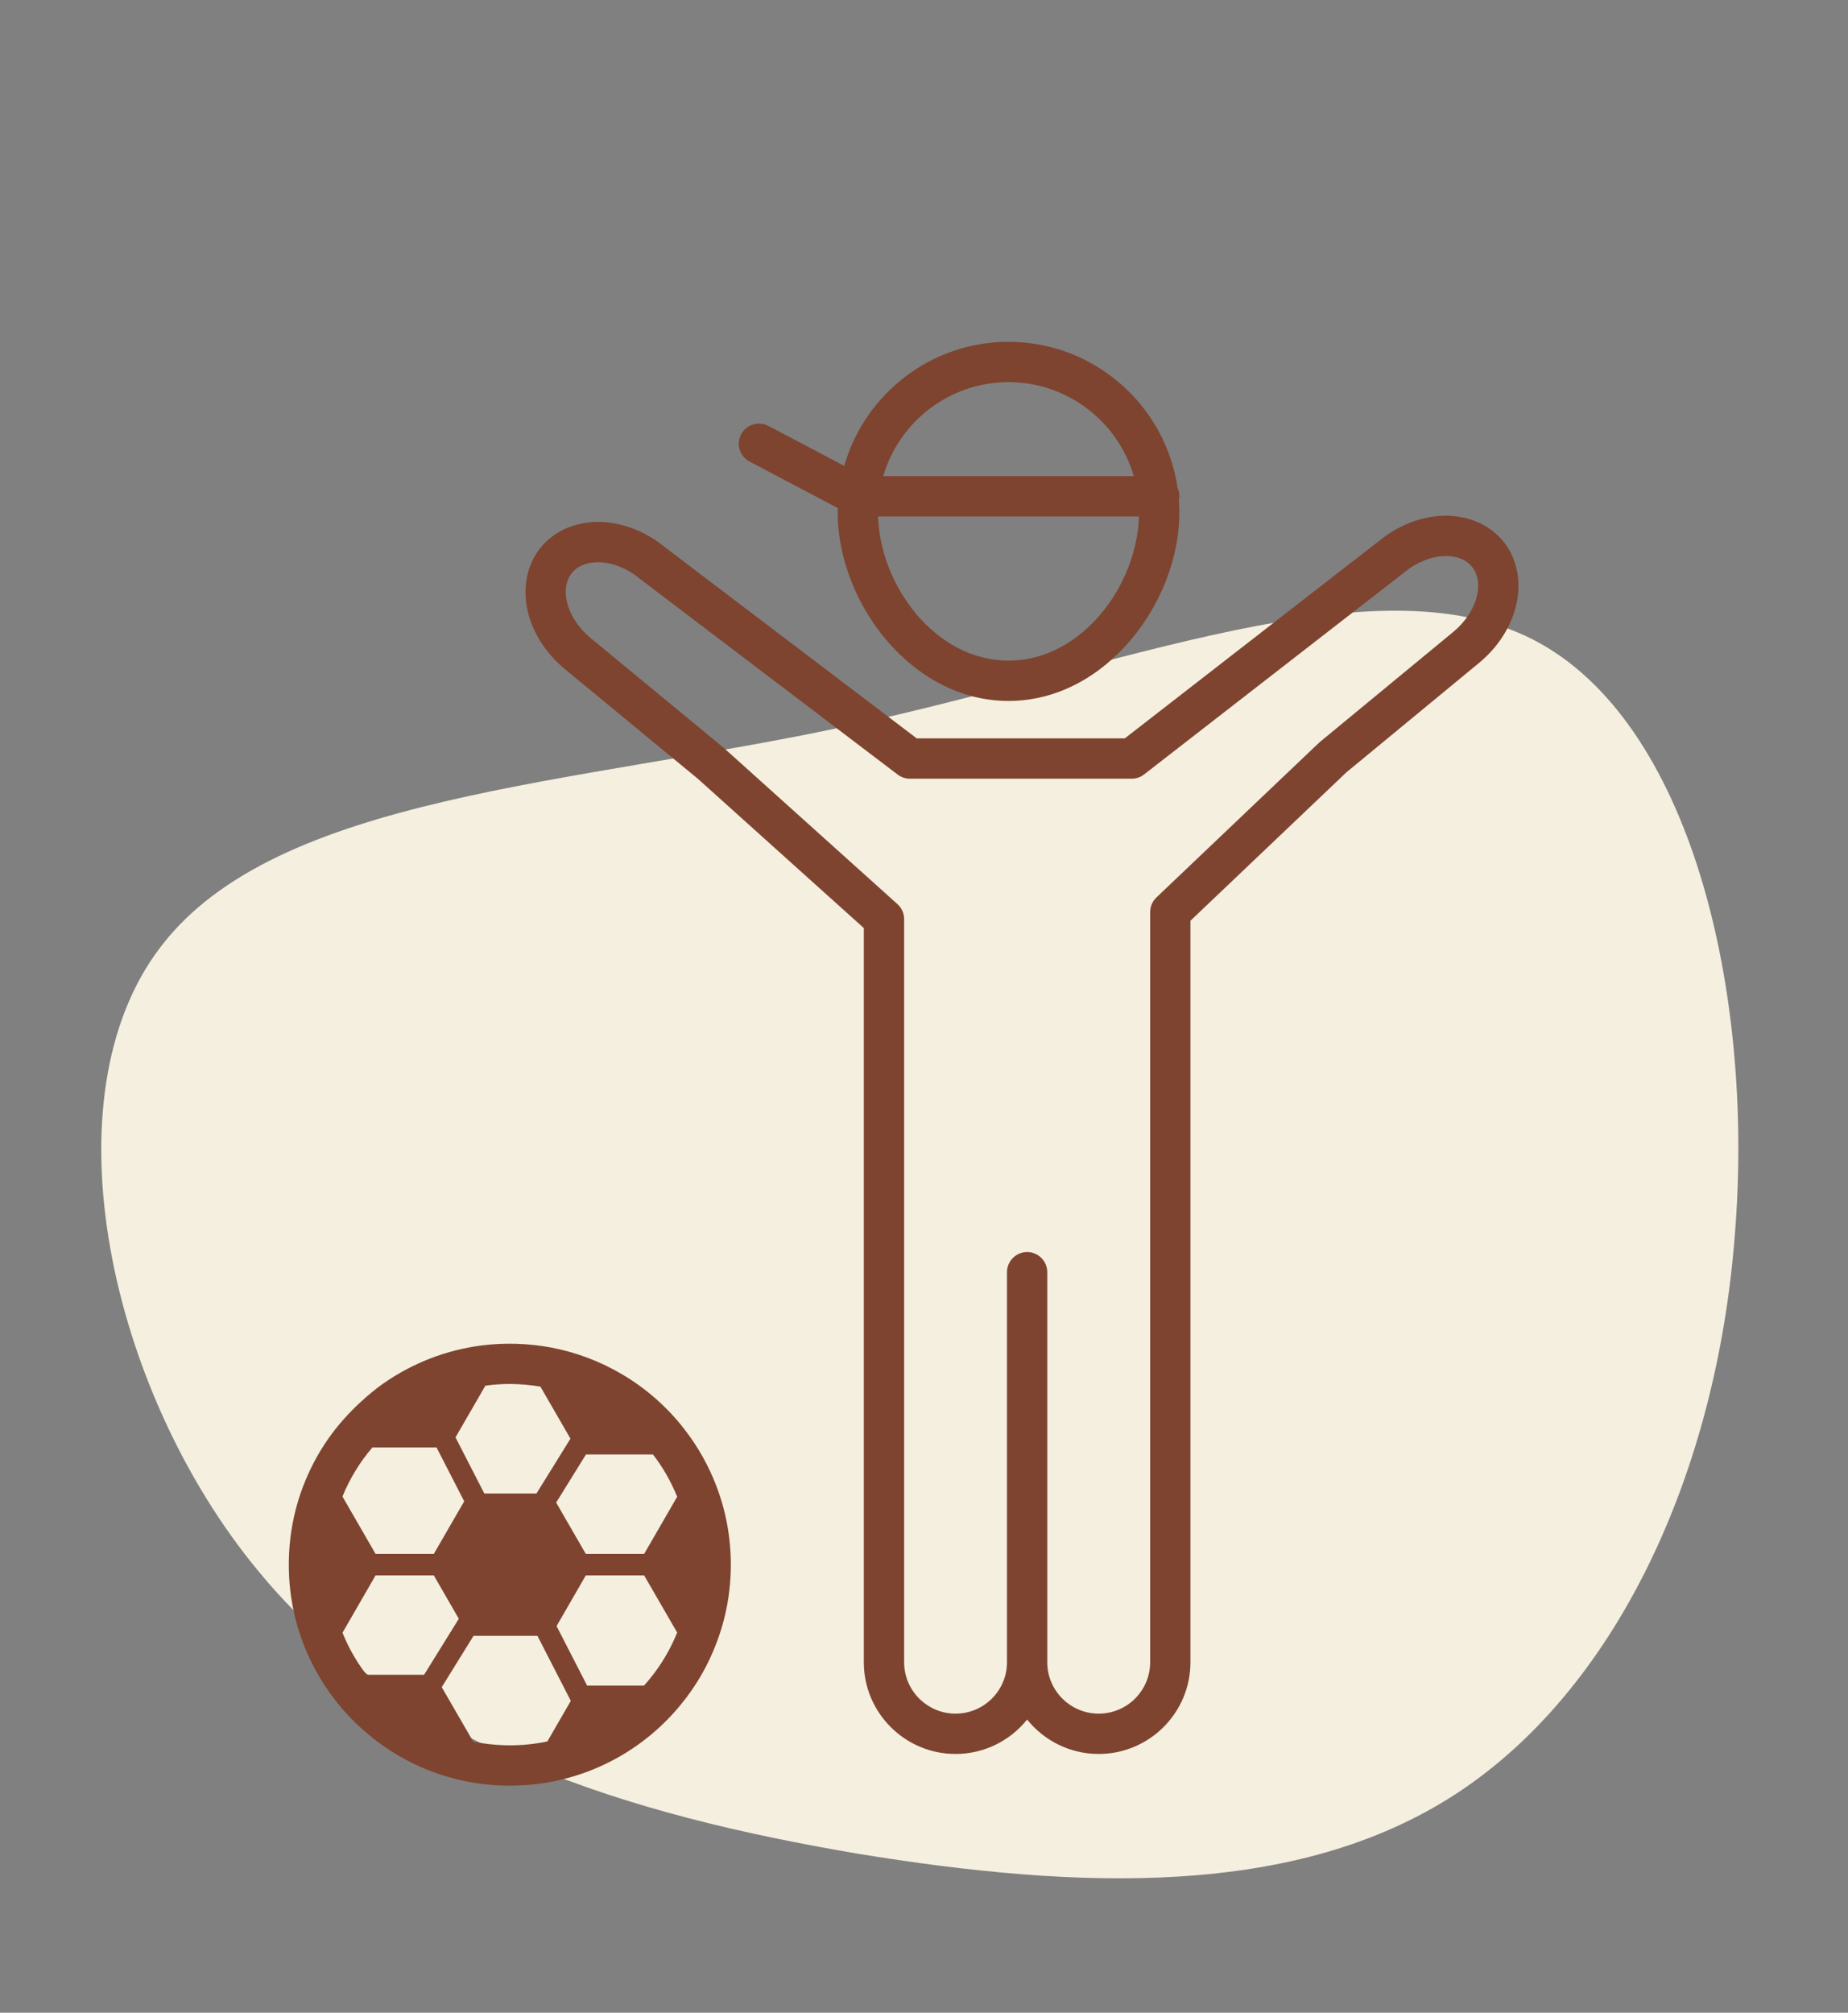 <?xml version="1.0" encoding="UTF-8" standalone="no"?>
<!DOCTYPE svg PUBLIC "-//W3C//DTD SVG 1.1//EN" "http://www.w3.org/Graphics/SVG/1.1/DTD/svg11.dtd">
<svg width="100%" height="100%" viewBox="0 0 146 159" version="1.1" xmlns="http://www.w3.org/2000/svg" xmlns:xlink="http://www.w3.org/1999/xlink" xml:space="preserve" xmlns:serif="http://www.serif.com/" style="fill-rule:evenodd;clip-rule:evenodd;stroke-linejoin:round;stroke-miterlimit:2;">
    <rect x="0" y="0" width="146" height="159" fill="#808080" stroke="none"/>
    <g transform="matrix(1,0,0,1,-332.918,-1788.76)">
        <g id="ArtBoard3" transform="matrix(1,0,0,0.909,205.638,176.271)">
            <rect x="127.279" y="1773.05" width="145.34" height="174.085" style="fill:none;"/>
            <g transform="matrix(1,0,0,1.1,279.045,1485.78)">
                <g transform="matrix(-0.015,-0.964,-0.964,0.015,-73.368,362.501)">
                    <path d="M51.2,-45.1C58,-32.3 49.5,-11.5 45,11.1C40.5,33.7 40.1,58 27.8,67.7C15.6,77.4 -8.5,72.5 -23.4,60.6C-38.3,48.8 -44,30.1 -47.4,11.9C-50.7,-6.4 -51.6,-24.1 -43.3,-37.3C-35,-50.5 -17.5,-59.1 2.3,-60.9C22.2,-62.8 44.4,-57.9 51.2,-45.1Z" style="fill:rgb(245,239,223);fill-rule:nonzero;"/>
                </g>
                <g transform="matrix(0.271,0,0,0.271,-921.24,-26.688)">
                    <g transform="matrix(2.106,0,0,2.106,2176.13,195.69)">
                        <path d="M519.402,495.239C518.991,497.055 517.8,498.886 516.136,500.259L497.69,515.479C497.638,515.521 497.586,515.563 497.539,515.609L475.016,537.041C474.464,537.566 474.152,538.299 474.152,539.059L474.152,642.912C474.152,646.834 470.958,650.023 467.031,650.023C463.104,650.023 459.91,646.834 459.91,642.912L459.91,588.918C459.91,587.378 458.666,586.125 457.121,586.125C455.582,586.125 454.333,587.378 454.333,588.918L454.333,642.912C454.333,646.834 451.139,650.023 447.212,650.023C443.29,650.023 440.096,646.834 440.096,642.912L440.096,540.037C440.096,539.246 439.763,538.492 439.17,537.961L415.216,516.41C415.19,516.384 415.159,516.358 415.128,516.332L396.677,501.112C395.012,499.739 393.826,497.913 393.415,496.092C393.207,495.177 393.025,493.439 394.128,492.103C395.236,490.755 396.979,490.61 397.92,490.636C399.782,490.693 401.801,491.51 403.465,492.883C403.496,492.909 403.528,492.93 403.554,492.956L439.207,520.031C439.696,520.4 440.289,520.598 440.897,520.598L471.598,520.598C472.217,520.598 472.82,520.395 473.309,520.01L509.285,492.077C509.306,492.061 509.326,492.04 509.352,492.024C511.012,490.651 513.035,489.835 514.898,489.777C515.829,489.746 517.576,489.902 518.684,491.244C519.792,492.581 519.61,494.318 519.402,495.239ZM522.992,487.691C521.077,485.371 518.065,484.107 514.726,484.196C511.62,484.295 508.463,485.533 505.831,487.691L470.641,515.016L441.839,515.016L406.971,488.545C404.344,486.386 401.192,485.153 398.092,485.054C394.763,484.966 391.74,486.225 389.826,488.55C387.912,490.87 387.236,494.069 387.969,497.325C388.656,500.368 390.487,503.245 393.124,505.419L411.528,520.598L434.515,541.275L434.515,642.912C434.515,649.909 440.211,655.605 447.212,655.605C451.217,655.605 454.791,653.742 457.121,650.84C459.452,653.742 463.031,655.605 467.031,655.605C474.032,655.605 479.728,649.909 479.728,642.912L479.728,540.261L501.316,519.719L519.688,504.561C522.331,502.386 524.157,499.51 524.843,496.467C525.582,493.21 524.906,490.011 522.992,487.691" style="fill:rgb(126,68,48);fill-rule:nonzero;"/>
                    </g>
                    <g transform="matrix(2.106,0,0,2.106,2176.13,195.69)">
                        <path d="M454.547,465.704C462.75,465.704 469.694,471.207 471.889,478.713L437.204,478.713C439.394,471.207 446.338,465.704 454.547,465.704ZM454.547,504.254C444.388,504.254 436.762,493.824 436.491,484.295L472.602,484.295C472.331,493.824 464.7,504.254 454.547,504.254ZM418.696,476.695L430.915,483.135C430.91,483.343 430.899,483.556 430.899,483.769C430.899,496.077 441.012,509.835 454.547,509.835C468.082,509.835 478.194,496.077 478.194,483.769C478.194,483.207 478.168,482.651 478.131,482.094C478.173,481.907 478.194,481.709 478.194,481.501C478.194,481.096 478.105,480.711 477.949,480.362C476.29,468.934 466.427,460.122 454.547,460.122C443.753,460.122 434.629,467.394 431.804,477.293L421.297,471.758C419.939,471.046 418.249,471.561 417.531,472.929C416.813,474.292 417.333,475.977 418.696,476.695" style="fill:rgb(126,68,48);fill-rule:nonzero;"/>
                    </g>
                    <g transform="matrix(1,0,0,1,-435.302,-643.069)">
                        <path d="M3385.5,2216.45C3385.49,2216.44 3385.48,2216.43 3385.47,2216.42C3384.56,2215.76 3383.66,2215.07 3382.79,2214.36C3382.79,2214.36 3382.79,2214.36 3382.79,2214.36C3378.2,2210.63 3375.09,2207.08 3373.78,2205.48C3373.78,2205.48 3373.79,2205.48 3373.8,2205.47C3373.55,2205.18 3373.31,2204.89 3373.07,2204.59C3372.45,2203.83 3371.86,2203.05 3371.28,2202.25C3367.86,2197.62 3365.09,2192.51 3363.05,2187.09C3360.29,2179.86 3358.89,2172.19 3358.89,2164.29C3358.89,2156.39 3360.29,2148.7 3363.06,2141.43C3364.94,2136.49 3367.39,2131.86 3370.38,2127.58C3376.18,2119.25 3383.51,2113.59 3385.77,2111.94C3386,2111.77 3386.24,2111.61 3386.47,2111.44C3394.96,2105.51 3404.8,2101.67 3415.24,2100.35C3421.96,2099.52 3428.8,2099.74 3435.45,2100.99C3442.81,2102.41 3449.75,2105.04 3456.15,2108.84C3463.2,2113.01 3469.34,2118.45 3474.36,2124.98C3478.24,2130 3481.34,2135.55 3483.57,2141.44C3486.34,2148.71 3487.75,2156.4 3487.75,2164.29C3487.75,2172.18 3486.34,2179.85 3483.56,2187.12C3481.12,2193.61 3477.63,2199.65 3473.2,2205.04C3463.24,2217.25 3449.2,2225.37 3433.65,2227.89C3430.32,2228.43 3426.84,2228.71 3423.32,2228.71C3418.66,2228.71 3414.04,2228.21 3409.61,2227.24C3401.98,2225.6 3394.8,2222.59 3388.26,2218.34C3387.32,2217.73 3386.4,2217.1 3385.5,2216.45ZM3412.66,2215.87C3418.88,2217.15 3425.61,2217.29 3431.76,2216.28C3432.61,2216.14 3433.44,2215.99 3434.27,2215.81L3441.1,2203.98L3431.37,2185.03L3412.74,2185.03L3403.47,2199.99L3412.66,2215.87ZM3423.32,2111.6C3421.11,2111.6 3418.88,2111.74 3416.69,2112.02C3416.53,2112.04 3416.36,2112.07 3416.19,2112.1L3407.49,2127.17L3415.89,2143.53L3431.09,2143.53L3441,2127.54L3432.24,2112.37C3429.3,2111.88 3426.3,2111.6 3423.32,2111.6ZM3381.6,2196.37L3398.33,2196.37L3408.45,2180.05L3401.16,2167.41L3384.18,2167.41L3374.54,2184.12C3376.15,2188.11 3378.22,2191.87 3380.76,2195.32C3381.03,2195.68 3381.32,2196.01 3381.6,2196.37ZM3383.27,2130.09C3379.59,2134.37 3376.67,2139.17 3374.53,2144.41L3384.18,2161.14L3401.16,2161.14L3410.02,2145.81L3401.95,2130.09L3383.27,2130.09ZM3462.48,2161.14L3472.11,2144.47C3470.32,2140.08 3467.98,2135.93 3465.05,2132.15L3445.52,2132.15L3436.83,2146.17L3445.47,2161.14L3462.48,2161.14ZM3464.1,2197.59C3467.47,2193.49 3470.13,2188.95 3472.11,2184.07L3462.48,2167.41L3445.47,2167.41L3436.95,2182.18L3445.86,2199.54L3462.43,2199.54C3463,2198.9 3463.56,2198.26 3464.1,2197.59Z" style="fill:rgb(126,68,48);"/>
                    </g>
                </g>
            </g>
        </g>
    </g>
</svg>
